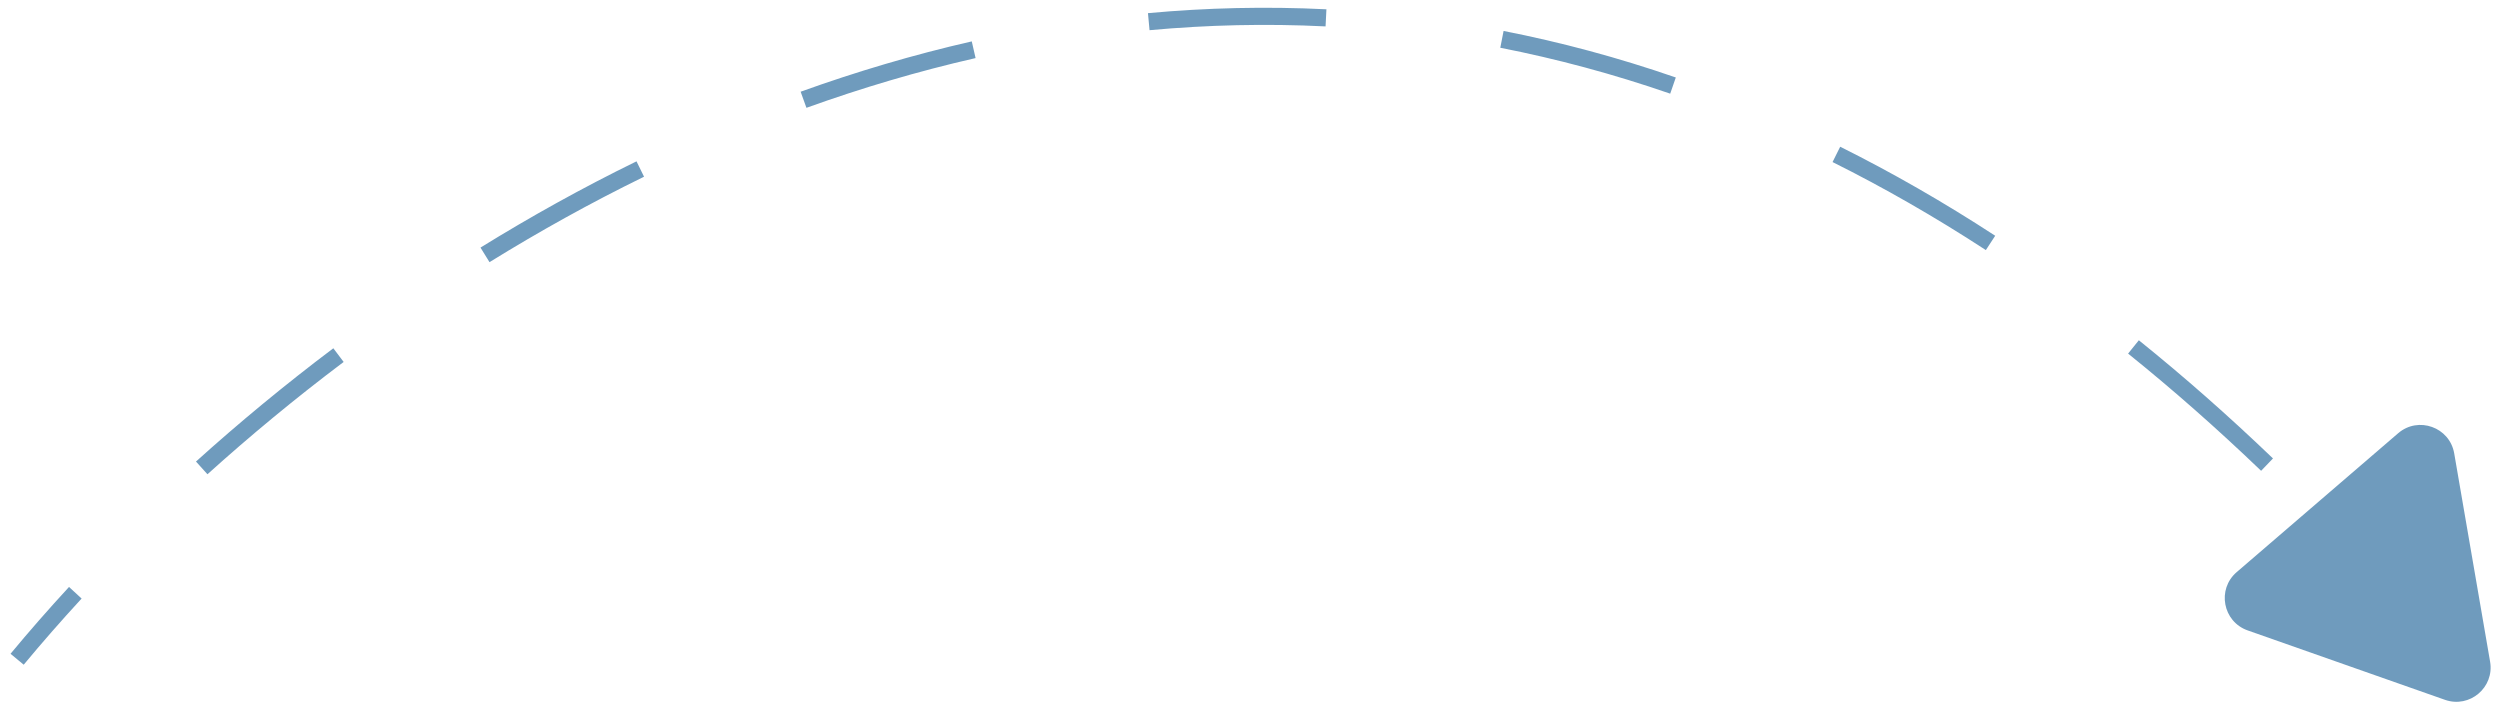<svg xmlns="http://www.w3.org/2000/svg" width="146" height="42" viewBox="0 0 146 42" fill="none"><path d="M143 38.5L141.911 32.83L137.545 36.608L143 38.5ZM1.385 38.819C2.437 37.551 3.565 36.259 4.766 34.955L4.031 34.278C2.818 35.594 1.678 36.899 0.615 38.181L1.385 38.819ZM12.115 27.697C14.584 25.47 17.241 23.266 20.069 21.138L19.467 20.339C16.616 22.486 13.935 24.709 11.445 26.954L12.115 27.697ZM28.587 15.31C31.472 13.526 34.485 11.849 37.612 10.32L37.172 9.422C34.014 10.966 30.973 12.659 28.061 14.459L28.587 15.31ZM47.096 6.297C50.301 5.143 53.598 4.162 56.974 3.392L56.751 2.417C53.334 3.197 49.998 4.189 46.757 5.356L47.096 6.297ZM67.133 1.763C70.503 1.454 73.933 1.369 77.413 1.542L77.463 0.543C73.934 0.368 70.456 0.454 67.041 0.768L67.133 1.763ZM87.617 2.789C90.894 3.431 94.204 4.317 97.54 5.47L97.867 4.525C94.487 3.356 91.132 2.459 87.809 1.808L87.617 2.789ZM107.021 9.464C109.993 10.945 112.98 12.653 115.974 14.605L116.52 13.768C113.494 11.795 110.475 10.068 107.467 8.569L107.021 9.464ZM124.281 20.65C126.87 22.734 129.461 25.012 132.049 27.495L132.742 26.773C130.133 24.271 127.52 21.974 124.908 19.871L124.281 20.65ZM139.194 34.885C139.357 35.066 139.519 35.248 139.682 35.43L140.428 34.765C140.265 34.581 140.101 34.398 139.937 34.216L139.194 34.885Z" fill="#6F9BBD"></path><path d="M140.051 25.302L130.622 33.412C129.456 34.415 129.811 36.304 131.262 36.815L142.787 40.87C144.227 41.376 145.681 40.148 145.422 38.643L143.326 26.478C143.063 24.947 141.229 24.288 140.051 25.302Z" fill="#6F9BBD"></path></svg>